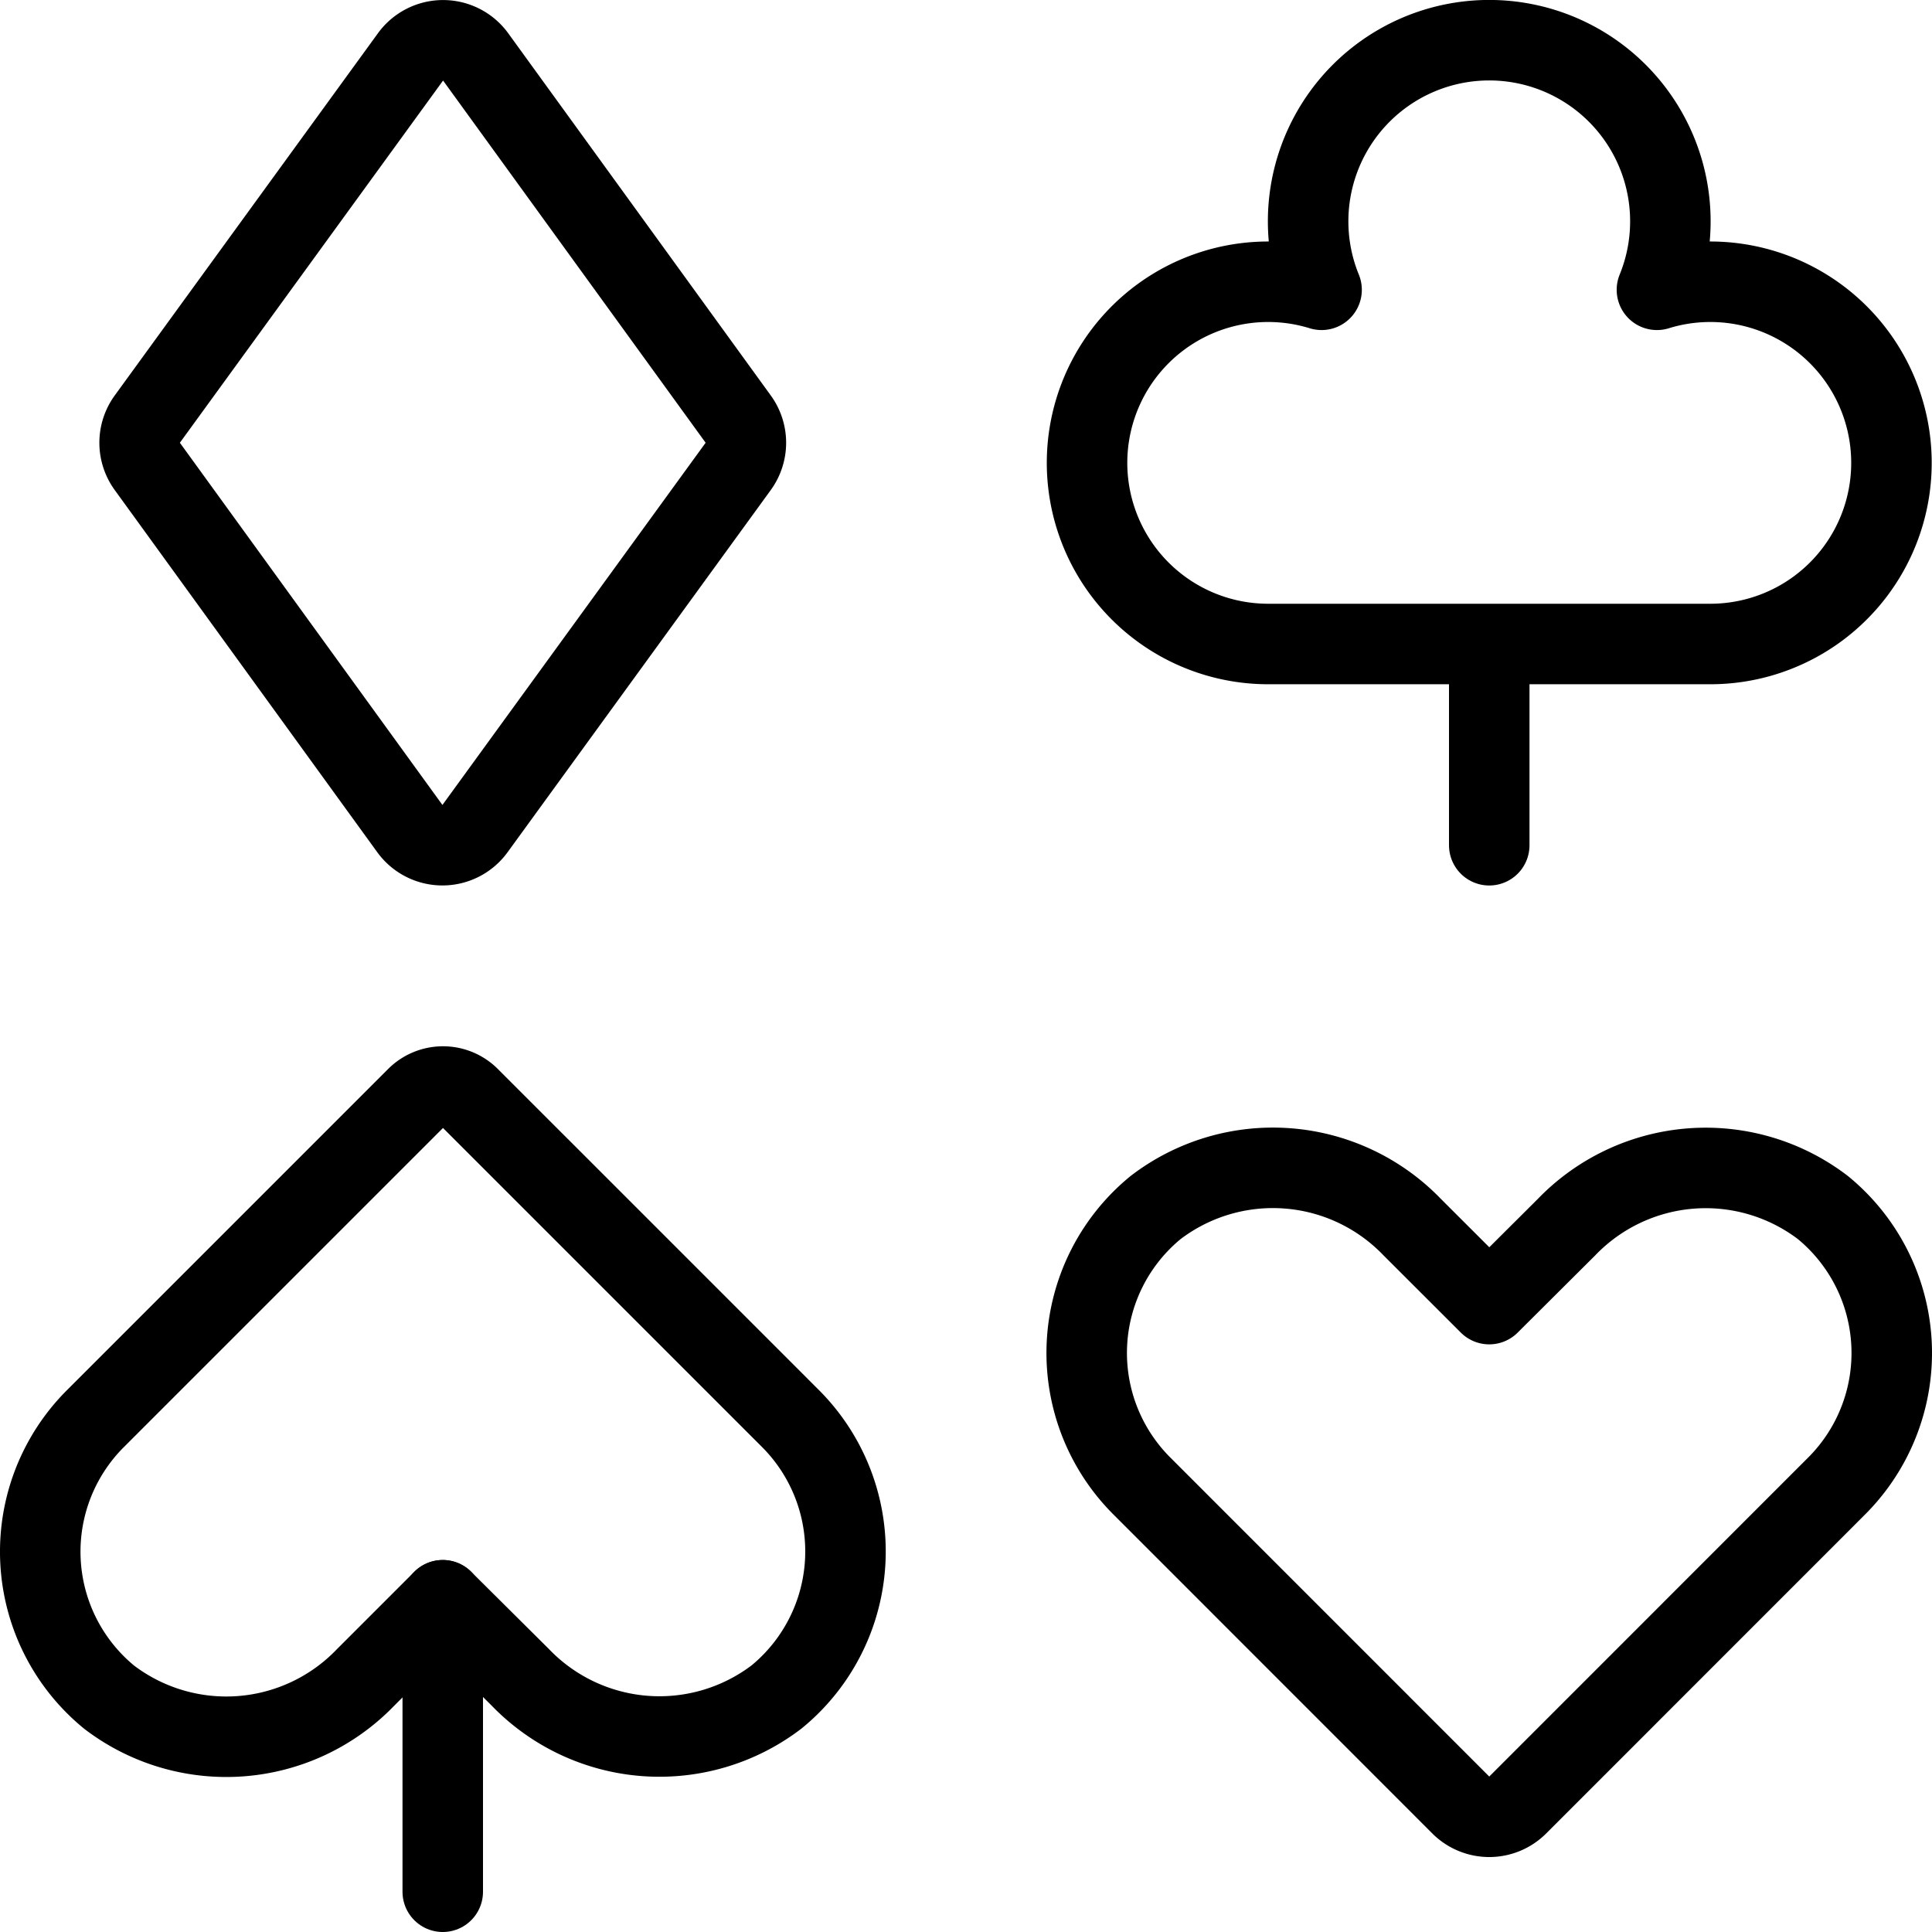 <svg id="Light" xmlns="http://www.w3.org/2000/svg" viewBox="0 0 24 24"><g transform="matrix(1,0,0,1,0,0)"><defs><style>.cls-1{fill:none;stroke:#000000;stroke-linecap:round;stroke-linejoin:round;}</style></defs><title>card-game-symbols</title><path class="cls-1" d="M9.17,5.206a.5.5,0,0,1,0,.588L5.9,10.294a.5.5,0,0,1-.808,0L1.83,5.794a.5.5,0,0,1,0-.588L5.1.706a.5.5,0,0,1,.808,0Z"></path><path class="cls-1" d="M22.644,15a2.4,2.4,0,0,0-3.186.246L18.5,16.2l-.959-.958A2.4,2.4,0,0,0,14.356,15a2.335,2.335,0,0,0-.181,3.45l3.971,3.972a.5.5,0,0,0,.708,0l3.971-3.972A2.336,2.336,0,0,0,22.644,15Z"></path><path class="cls-1" d="M1.175,17.633l4-4a.464.464,0,0,1,.656,0l2.957,2.957,1.04,1.04a2.336,2.336,0,0,1-.181,3.45,2.4,2.4,0,0,1-3.186-.246L5.5,19.879l-.958.958a2.4,2.4,0,0,1-3.186.246A2.336,2.336,0,0,1,1.175,17.633Z"></path><line class="cls-1" x1="18.5" y1="8.5" x2="18.5" y2="10.5"></line><line class="cls-1" x1="5.5" y1="19.879" x2="5.5" y2="23.5"></line><path class="cls-1" d="M21.25,8a2.25,2.25,0,1,0-.667-4.4,2.25,2.25,0,1,0-4.166,0A2.25,2.25,0,1,0,15.75,8Z"></path></g></svg>